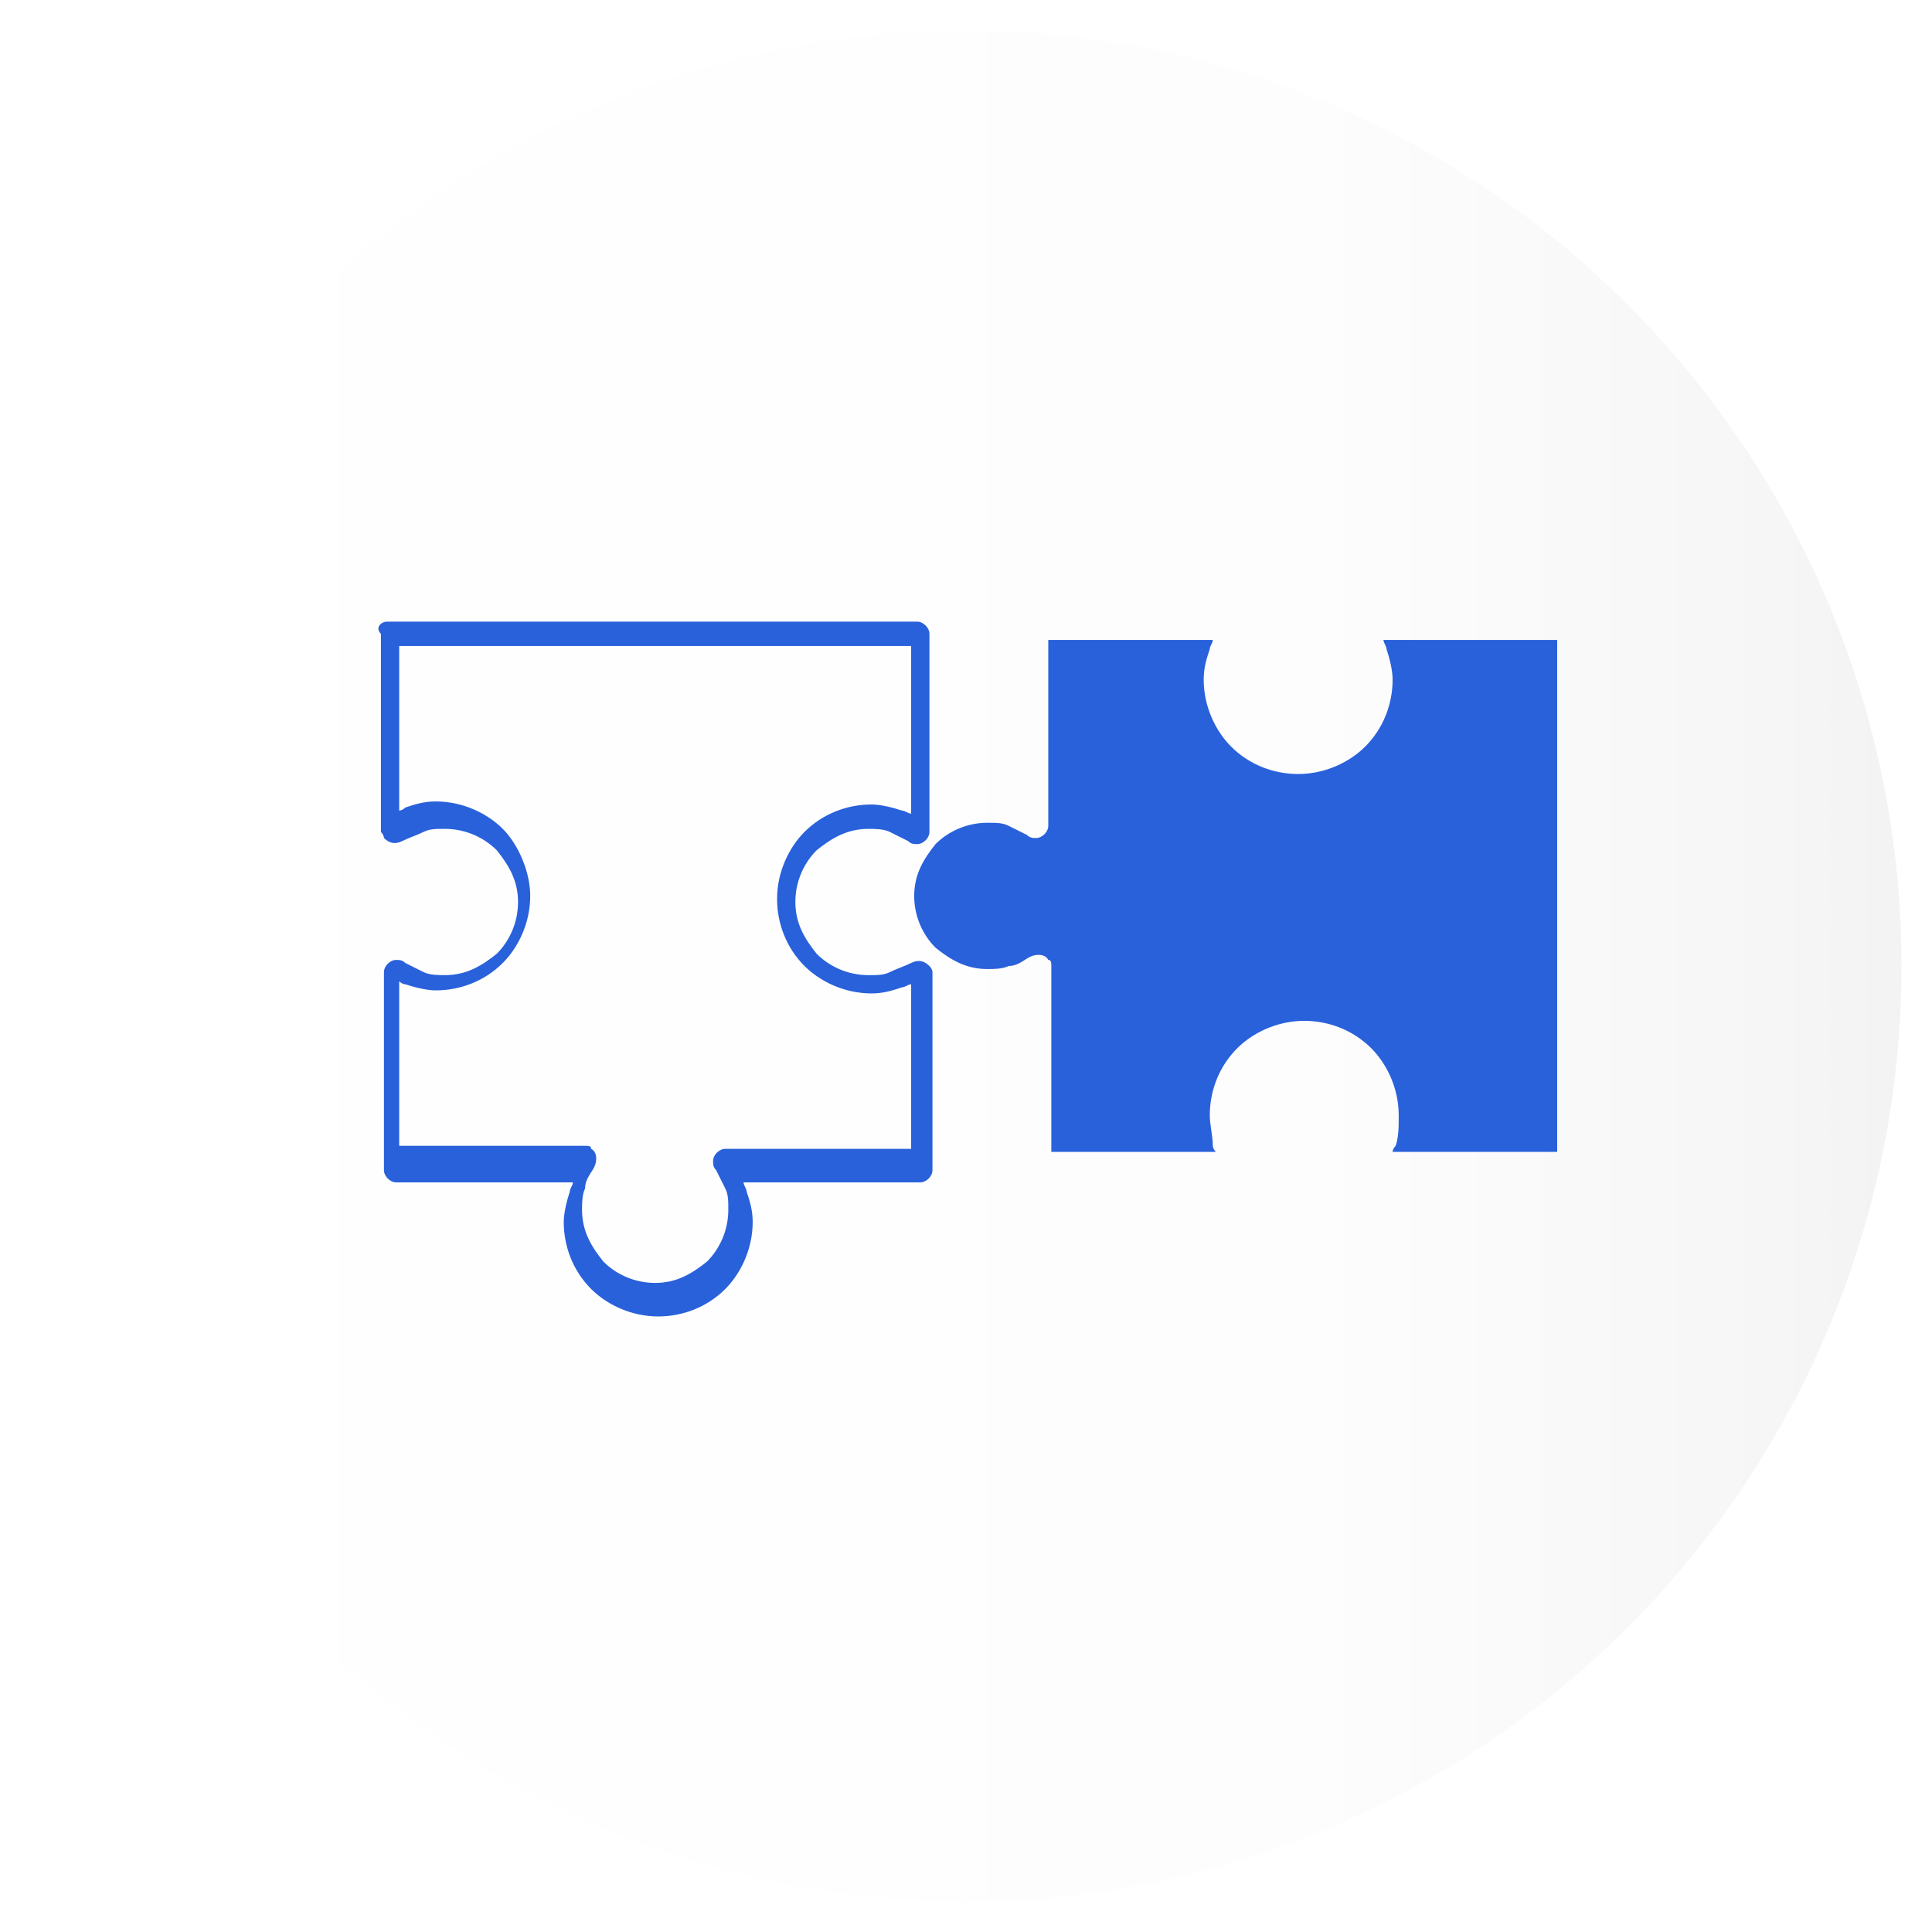 <svg xmlns="http://www.w3.org/2000/svg" xmlns:xlink="http://www.w3.org/1999/xlink" id="Layer_1" x="0px" y="0px" viewBox="0 0 63.4 63.4" style="enable-background:new 0 0 63.4 63.4;" xml:space="preserve"><style type="text/css">	.st0{fill:url(#SVGID_1_);stroke:#FFFFFF;stroke-miterlimit:10;}	.st1{fill:url(#SVGID_2_);stroke:#FFFFFF;stroke-miterlimit:10;}	.st2{fill:url(#SVGID_3_);stroke:#FFFFFF;stroke-miterlimit:10;}	.st3{fill:url(#SVGID_4_);stroke:#FFFFFF;stroke-miterlimit:10;}	.st4{fill:url(#SVGID_5_);stroke:#FFFFFF;stroke-miterlimit:10;}	.st5{fill:url(#SVGID_6_);stroke:#FFFFFF;stroke-miterlimit:10;}	.st6{fill:url(#SVGID_7_);stroke:#FFFFFF;stroke-miterlimit:10;}	.st7{fill:#1E76C0;}	.st8{fill:url(#SVGID_8_);stroke:#FFFFFF;stroke-miterlimit:10;}	.st9{fill:url(#SVGID_9_);stroke:#FFFFFF;stroke-miterlimit:10;}	.st10{fill:#2961DB;}	.st11{fill:#FFFFFF;}	.st12{fill:#004A3C;}	.st13{fill:url(#SVGID_10_);}	.st14{fill:url(#SVGID_11_);}	.st15{opacity:0.1;fill:#2961DB;enable-background:new    ;}	.st16{clip-path:url(#SVGID_13_);}	.st17{clip-path:url(#SVGID_15_);fill:#FFFFFF;}	.st18{clip-path:url(#SVGID_15_);}	.st19{clip-path:url(#SVGID_17_);fill:#0A82B0;}	.st20{clip-path:url(#SVGID_17_);fill:#0D90C3;}	.st21{clip-path:url(#SVGID_17_);fill:#0F9ED5;}	.st22{clip-path:url(#SVGID_17_);fill:#74B4DD;}	.st23{clip-path:url(#SVGID_17_);fill:#BCD6EB;}	.st24{clip-path:url(#SVGID_17_);fill:#BFD8EC;}	.st25{clip-path:url(#SVGID_17_);fill:none;stroke:#D9D9D9;stroke-width:0.6;stroke-linejoin:round;stroke-miterlimit:10;}	.st26{clip-path:url(#SVGID_15_);fill:#0A82B0;}	.st27{clip-path:url(#SVGID_15_);fill:#0D90C3;}	.st28{clip-path:url(#SVGID_15_);fill:#0F9ED5;}	.st29{clip-path:url(#SVGID_15_);fill:#74B4DD;}	.st30{clip-path:url(#SVGID_15_);fill:#BCD6EB;}	.st31{clip-path:url(#SVGID_15_);fill:#BFD8EC;}	.st32{clip-path:url(#SVGID_19_);}	.st33{clip-path:url(#SVGID_23_);}	.st34{clip-path:url(#SVGID_27_);}	.st35{clip-path:url(#SVGID_29_);fill:#FFFFFF;}	.st36{clip-path:url(#SVGID_29_);}	.st37{clip-path:url(#SVGID_31_);fill:#0A82B0;}	.st38{clip-path:url(#SVGID_31_);fill:#0D90C3;}	.st39{clip-path:url(#SVGID_31_);fill:#0F9ED5;}	.st40{clip-path:url(#SVGID_31_);fill:#74B4DD;}	.st41{clip-path:url(#SVGID_31_);fill:#BCD6EB;}	.st42{clip-path:url(#SVGID_31_);fill:#BFD8EC;}	.st43{clip-path:url(#SVGID_31_);fill:none;stroke:#D9D9D9;stroke-width:0.475;stroke-linejoin:round;stroke-miterlimit:10;}	.st44{clip-path:url(#SVGID_29_);fill:#0A82B0;}	.st45{clip-path:url(#SVGID_29_);fill:#0D90C3;}	.st46{clip-path:url(#SVGID_29_);fill:#0F9ED5;}	.st47{clip-path:url(#SVGID_29_);fill:#74B4DD;}	.st48{clip-path:url(#SVGID_29_);fill:#BCD6EB;}	.st49{clip-path:url(#SVGID_29_);fill:#BFD8EC;}	.st50{clip-path:url(#SVGID_33_);}	.st51{clip-path:url(#SVGID_37_);}	.st52{fill:url(#SVGID_40_);stroke:#FFFFFF;stroke-miterlimit:10;}	.st53{fill:url(#SVGID_41_);}	.st54{fill:url(#SVGID_42_);}	.st55{fill:none;stroke:#FFFFFF;stroke-width:0.319;stroke-miterlimit:10;}	.st56{fill:url(#SVGID_43_);}	.st57{fill:url(#SVGID_44_);}	.st58{fill:url(#SVGID_45_);}	.st59{fill:url(#SVGID_46_);}	.st60{fill:none;stroke:#FFFFFF;stroke-width:0.276;stroke-miterlimit:10;}	.st61{fill-rule:evenodd;clip-rule:evenodd;fill:#FFFFFF;}	.st62{fill:url(#SVGID_47_);}	.st63{fill:url(#SVGID_48_);}	.st64{fill:none;stroke:#FFFFFF;stroke-width:0.41;stroke-miterlimit:10;}	.st65{fill:url(#SVGID_49_);}	.st66{fill:url(#SVGID_50_);}	.st67{fill:#E50054;}	.st68{fill:url(#SVGID_51_);}	.st69{fill:url(#SVGID_52_);}	.st70{fill:url(#SVGID_53_);}	.st71{fill:url(#SVGID_54_);}	.st72{fill:url(#SVGID_55_);}	.st73{fill:url(#SVGID_56_);}	.st74{fill:url(#SVGID_57_);}	.st75{fill:url(#SVGID_58_);}	.st76{fill:url(#SVGID_59_);}	.st77{fill:url(#SVGID_60_);}	.st78{fill:url(#SVGID_61_);stroke:#FFFFFF;stroke-miterlimit:10;}	.st79{fill:url(#SVGID_62_);stroke:#FFFFFF;stroke-miterlimit:10;}	.st80{fill:url(#SVGID_63_);stroke:#FFFFFF;stroke-miterlimit:10;}	.st81{fill:url(#SVGID_64_);stroke:#FFFFFF;stroke-miterlimit:10;}	.st82{opacity:0.5;}	.st83{opacity:0.1;fill:none;stroke:#2961DB;stroke-miterlimit:10;enable-background:new    ;}	.st84{fill:url(#SVGID_65_);stroke:#FFFFFF;stroke-miterlimit:10;}	.st85{fill:url(#SVGID_66_);stroke:#FFFFFF;stroke-miterlimit:10;}	.st86{opacity:5.000000e-02;}	.st87{fill:url(#SVGID_67_);stroke:#FFFFFF;stroke-width:2;stroke-miterlimit:10;}	.st88{fill:url(#SVGID_68_);}	.st89{fill:none;stroke:#FFFFFF;stroke-miterlimit:10;}	.st90{fill:none;stroke:#FFFFFF;stroke-miterlimit:10;stroke-dasharray:1.008,1.008;}	.st91{fill:none;stroke:#FFFFFF;stroke-miterlimit:10;stroke-dasharray:1;}	.st92{fill:#FFFFFF;stroke:#FFFFFF;stroke-width:2;stroke-miterlimit:10;}	.st93{fill:url(#SVGID_69_);}	.st94{fill:none;stroke:#FFFFFF;stroke-width:0.3;stroke-miterlimit:10;}	.st95{fill:none;stroke:#FFFFFF;stroke-width:0.5;stroke-miterlimit:10;}	.st96{fill:url(#SVGID_70_);}	.st97{fill:url(#SVGID_71_);}	.st98{fill:url(#SVGID_72_);}	.st99{fill:url(#SVGID_73_);}	.st100{fill:url(#SVGID_74_);}	.st101{fill:url(#SVGID_75_);}	.st102{fill:url(#SVGID_76_);}	.st103{fill:url(#SVGID_77_);}	.st104{fill:url(#SVGID_78_);}	.st105{fill:url(#SVGID_79_);}	.st106{fill:url(#SVGID_80_);}	.st107{fill:none;stroke:url(#SVGID_81_);stroke-width:0.5;stroke-miterlimit:10;}	.st108{fill:none;stroke:url(#SVGID_82_);stroke-width:0.5;stroke-miterlimit:10;}	.st109{fill:url(#SVGID_83_);}	.st110{fill:none;stroke:#FFFFFF;stroke-width:2;stroke-miterlimit:10;}	.st111{fill:url(#SVGID_84_);}	.st112{fill:url(#SVGID_85_);}	.st113{fill:url(#SVGID_86_);}	.st114{fill:url(#SVGID_87_);}	.st115{fill:url(#SVGID_88_);}	.st116{fill:url(#SVGID_89_);}	.st117{fill:url(#SVGID_90_);}	.st118{fill:url(#SVGID_91_);}	.st119{fill:url(#SVGID_92_);}	.st120{fill:url(#SVGID_93_);}	.st121{fill:url(#SVGID_94_);}	.st122{fill:url(#SVGID_95_);}	.st123{fill:url(#SVGID_96_);}	.st124{fill:url(#SVGID_97_);}	.st125{fill:url(#SVGID_98_);}	.st126{opacity:0.35;}	.st127{fill:#FDFFFF;}	.st128{fill:#9BC9FF;}	.st129{fill:#1E81CE;}	.st130{fill:url(#SVGID_99_);}	.st131{opacity:0.1;}	.st132{fill:url(#SVGID_100_);}	.st133{fill:url(#SVGID_101_);}	.st134{fill:url(#SVGID_102_);}	.st135{fill:url(#SVGID_103_);}	.st136{fill:url(#SVGID_104_);}	.st137{fill:url(#SVGID_105_);}	.st138{fill:url(#SVGID_106_);}	.st139{fill:url(#SVGID_107_);}	.st140{fill:url(#SVGID_108_);}	.st141{fill:url(#SVGID_109_);}	.st142{fill:url(#SVGID_110_);}	.st143{fill:url(#SVGID_111_);}	.st144{fill:url(#SVGID_112_);}	.st145{fill:url(#SVGID_113_);}	.st146{fill:url(#SVGID_114_);}	.st147{fill:url(#SVGID_115_);}	.st148{fill:url(#SVGID_116_);}	.st149{fill:url(#SVGID_117_);}	.st150{fill:url(#SVGID_118_);}	.st151{fill:url(#SVGID_119_);}	.st152{fill:url(#SVGID_120_);}	.st153{fill:url(#SVGID_121_);}	.st154{fill:url(#SVGID_122_);stroke:#FFFFFF;stroke-miterlimit:10;}	.st155{fill:url(#SVGID_123_);stroke:#FFFFFF;stroke-width:2;stroke-miterlimit:10;}	.st156{fill:url(#SVGID_124_);stroke:#FFFFFF;stroke-miterlimit:10;}	.st157{fill:url(#SVGID_125_);stroke:#FFFFFF;stroke-width:2;stroke-miterlimit:10;}	.st158{fill:url(#SVGID_126_);stroke:#FFFFFF;stroke-miterlimit:10;}	.st159{fill:url(#SVGID_127_);stroke:#FFFFFF;stroke-width:2;stroke-miterlimit:10;}	.st160{fill:url(#SVGID_128_);stroke:#FFFFFF;stroke-miterlimit:10;}	.st161{opacity:0.6;}	.st162{opacity:0.2;fill:#2961DB;enable-background:new    ;}	.st163{fill:url(#SVGID_129_);}	.st164{fill:url(#SVGID_130_);}	.st165{fill:url(#SVGID_131_);stroke:#FFFFFF;stroke-width:2;stroke-miterlimit:10;}	.st166{fill:none;stroke:#FFFFFF;stroke-miterlimit:10;stroke-dasharray:11.796,11.796;}	.st167{fill:none;stroke:#FFFFFF;stroke-miterlimit:10;stroke-dasharray:10.693,10.693;}	.st168{fill:url(#SVGID_132_);stroke:#FFFFFF;stroke-width:2;stroke-miterlimit:10;}	.st169{fill:url(#SVGID_133_);stroke:#FFFFFF;stroke-width:2;stroke-miterlimit:10;}	.st170{fill:url(#SVGID_134_);stroke:#FFFFFF;stroke-width:2;stroke-miterlimit:10;}	.st171{fill:url(#SVGID_135_);stroke:#FFFFFF;stroke-width:2;stroke-miterlimit:10;}	.st172{fill:url(#SVGID_136_);stroke:#FFFFFF;stroke-width:2;stroke-miterlimit:10;}	.st173{fill:#F1F1F2;}	.st174{fill:url(#SVGID_137_);}	.st175{fill:#929497;}	.st176{fill:url(#SVGID_138_);stroke:#FFFFFF;stroke-miterlimit:10;}	.st177{fill:url(#SVGID_139_);}	.st178{fill:url(#SVGID_140_);}	.st179{fill:url(#SVGID_141_);stroke:#FFFFFF;stroke-miterlimit:10;}	.st180{fill:url(#SVGID_142_);}	.st181{fill:url(#SVGID_143_);}	.st182{fill:url(#SVGID_144_);stroke:#FFFFFF;stroke-miterlimit:10;}	.st183{fill:url(#SVGID_145_);}	.st184{fill:url(#SVGID_146_);}	.st185{fill:url(#SVGID_147_);stroke:#FFFFFF;stroke-miterlimit:10;}	.st186{fill:url(#SVGID_148_);}	.st187{fill-rule:evenodd;clip-rule:evenodd;fill:#2961DB;}	.st188{fill:url(#SVGID_153_);}	.st189{fill:url(#SVGID_154_);}	.st190{fill:url(#SVGID_155_);}	.st191{opacity:8.000000e-02;enable-background:new    ;}	.st192{fill:url(#SVGID_156_);}	.st193{fill:none;stroke:#2961DB;stroke-miterlimit:10;}	.st194{opacity:5.000000e-02;enable-background:new    ;}	.st195{fill:url(#SVGID_157_);stroke:#FFFFFF;stroke-miterlimit:10;}	.st196{fill:url(#SVGID_158_);stroke:#FFFFFF;stroke-miterlimit:10;}	.st197{fill:url(#SVGID_159_);stroke:#FFFFFF;stroke-miterlimit:10;}	.st198{enable-background:new    ;}	.st199{fill:url(#SVGID_160_);}	.st200{fill:url(#SVGID_161_);}	.st201{fill:url(#SVGID_162_);stroke:#FFFFFF;stroke-miterlimit:10;}	.st202{opacity:0.3;}	.st203{fill:url(#SVGID_165_);}	.st204{fill:url(#SVGID_168_);stroke:#FFFFFF;stroke-miterlimit:10;}	.st205{fill:url(#SVGID_169_);stroke:#FFFFFF;stroke-miterlimit:10;}	.st206{fill:url(#SVGID_170_);stroke:#FFFFFF;stroke-miterlimit:10;}	.st207{fill:url(#SVGID_171_);stroke:#FFFFFF;stroke-miterlimit:10;}	.st208{fill:url(#SVGID_172_);stroke:#FFFFFF;stroke-miterlimit:10;}	.st209{fill:url(#SVGID_173_);stroke:#FFFFFF;stroke-miterlimit:10;}	.st210{fill:#8A1C14;}	.st211{fill:#FA5C52;}	.st212{fill:#C84030;}	.st213{fill:#D66B24;}	.st214{fill:#FFEC7A;}	.st215{fill:#F2B63D;}	.st216{fill:#2D5A78;}	.st217{fill:#65C6E5;}	.st218{fill:#428AA8;}	.st219{fill:#377691;}	.st220{fill:#EDEDED;}	.st221{fill:#7DD2E3;}	.st222{fill:#0A0808;}	.st223{fill:#211A1A;}	.st224{fill:#362C29;}	.st225{fill:#574943;}	.st226{fill:#D1D1D1;}	.st227{fill:#E0DEDC;}	.st228{fill:#F4EFE9;}	.st229{fill:#AB281F;}	.st230{fill:#685750;}	.st231{fill:#836E69;}	.st232{fill:#A39685;}	.st233{fill:#FA8982;}	.st234{fill:#F0C6B4;}	.st235{fill:#E8F3FF;}	.st236{fill:#B4CED6;}	.st237{fill:#C7A495;}	.st238{fill:#F7EDD4;}	.st239{fill:#CCCBB0;}	.st240{fill:#EDECCC;}	.st241{fill:#C3C270;}	.st242{fill:#E3BD5E;}	.st243{fill:#FBE979;}	.st244{fill:#991F16;}	.st245{fill:#EF8F2D;}	.st246{fill:#FDBD6F;}	.st247{fill:#FFC654;}	.st248{fill:#E09D38;}	.st249{fill:#CC934C;}	.st250{fill:#B4C342;}	.st251{fill:#DDE65C;}	.st252{fill:#92A145;}	.st253{fill:#FFD46A;}	.st254{fill:url(#SVGID_174_);stroke:#FFFFFF;stroke-miterlimit:10;}	.st255{fill:url(#SVGID_175_);stroke:#FFFFFF;stroke-miterlimit:10;}	.st256{fill:url(#SVGID_176_);stroke:#FFFFFF;stroke-miterlimit:10;}	.st257{fill:#D8D1C7;}	.st258{fill:#A39C95;}	.st259{fill:#944E39;}	.st260{fill:#EFC58B;}	.st261{fill:#29617D;}	.st262{fill:#4290B8;}	.st263{fill:#17435C;}	.st264{fill:#573711;}	.st265{fill:#7B4A19;}	.st266{fill:#B87139;}	.st267{fill:#E6E1DD;}	.st268{fill:#CFDB77;}	.st269{fill:#CCA7CF;}	.st270{fill:#8CCCCB;}	.st271{fill:#C7AE87;}	.st272{fill:#EFCFA3;}	.st273{fill:#403531;}	.st274{fill:#FF9F3D;}	.st275{fill:#C79D5C;}	.st276{fill:#F7E6BB;}	.st277{fill:#785B56;}	.st278{fill:#A4837E;}	.st279{fill:#7D5551;}	.st280{fill:#573B38;}	.st281{fill:#A6495D;}	.st282{fill:#FCA48F;}	.st283{fill:#D57A70;}	.st284{fill:#C26A5E;}	.st285{fill:#ADADAD;}	.st286{fill:#808080;}	.st287{fill:#DE822B;}	.st288{fill:#4E5375;}	.st289{fill:#626994;}	.st290{fill:#ACB1CC;}	.st291{fill:#7D82AD;}	.st292{opacity:0.4;fill:#C7A495;}	.st293{fill:#5F9FAD;}	.st294{fill:#79995A;}	.st295{fill:#9FB366;}	.st296{fill:#9C7A98;}	.st297{fill:#F7C9E7;}	.st298{fill:#FDB053;}	.st299{fill:#B2B2B2;}	.st300{fill:url(#SVGID_177_);}	.st301{fill:url(#SVGID_178_);}	.st302{fill:url(#SVGID_179_);stroke:#FFFFFF;stroke-miterlimit:10;}	.st303{fill:url(#SVGID_180_);stroke:#FFFFFF;stroke-miterlimit:10;}	.st304{fill:url(#SVGID_181_);stroke:#FFFFFF;stroke-miterlimit:10;}	.st305{fill:url(#SVGID_182_);stroke:#FFFFFF;stroke-miterlimit:10;}	.st306{fill:url(#SVGID_183_);stroke:#FFFFFF;stroke-miterlimit:10;}	.st307{fill:url(#SVGID_184_);}	.st308{fill:url(#SVGID_185_);}	.st309{opacity:0.8;}	.st310{fill:url(#SVGID_186_);stroke:#FFFFFF;stroke-miterlimit:10;}	.st311{fill:url(#SVGID_187_);stroke:#FFFFFF;stroke-miterlimit:10;}	.st312{fill:#1EB394;}	.st313{fill:url(#SVGID_188_);stroke:#FFFFFF;stroke-miterlimit:10;}	.st314{fill:url(#SVGID_189_);}	.st315{fill:url(#SVGID_190_);}	.st316{fill:url(#SVGID_191_);}	.st317{fill:url(#SVGID_192_);}	.st318{fill:#FFA800;}	.st319{fill:url(#SVGID_193_);}	.st320{fill:url(#SVGID_194_);}	.st321{fill:url(#SVGID_195_);stroke:#FFFFFF;stroke-miterlimit:10;}	.st322{fill:url(#SVGID_196_);stroke:#FFFFFF;stroke-miterlimit:10;}	.st323{fill:url(#SVGID_197_);stroke:#FFFFFF;stroke-miterlimit:10;}	.st324{fill:url(#SVGID_198_);stroke:#FFFFFF;stroke-miterlimit:10;}	.st325{fill:url(#SVGID_199_);stroke:#FFFFFF;stroke-miterlimit:10;}	.st326{fill:url(#SVGID_200_);stroke:#FFFFFF;stroke-miterlimit:10;}	.st327{fill:url(#SVGID_201_);stroke:#FFFFFF;stroke-miterlimit:10;}	.st328{fill:url(#SVGID_202_);stroke:#FFFFFF;stroke-miterlimit:10;}	.st329{fill:url(#SVGID_203_);stroke:#FFFFFF;stroke-miterlimit:10;}	.st330{fill:url(#SVGID_204_);stroke:#FFFFFF;stroke-miterlimit:10;}	.st331{fill:#BE1621;}	.st332{fill:url(#SVGID_205_);stroke:#FFFFFF;stroke-miterlimit:10;}	.st333{fill:url(#SVGID_206_);stroke:#FFFFFF;stroke-miterlimit:10;}	.st334{fill:url(#SVGID_207_);stroke:#FFFFFF;stroke-miterlimit:10;}	.st335{fill:url(#SVGID_208_);stroke:#FFFFFF;stroke-miterlimit:10;}	.st336{fill:url(#SVGID_209_);stroke:#FFFFFF;stroke-miterlimit:10;}	.st337{fill:url(#SVGID_210_);stroke:#FFFFFF;stroke-miterlimit:10;}	.st338{fill:url(#SVGID_211_);stroke:#FFFFFF;stroke-miterlimit:10;}	.st339{fill:url(#SVGID_212_);stroke:#FFFFFF;stroke-miterlimit:10;}	.st340{fill:url(#SVGID_213_);stroke:#FFFFFF;stroke-miterlimit:10;}	.st341{fill:url(#SVGID_214_);stroke:#FFFFFF;stroke-miterlimit:10;}	.st342{fill:url(#SVGID_215_);stroke:#FFFFFF;stroke-miterlimit:10;}	.st343{fill:url(#SVGID_216_);stroke:#FFFFFF;stroke-miterlimit:10;}	.st344{fill:url(#SVGID_217_);stroke:#FFFFFF;stroke-miterlimit:10;}	.st345{fill:url(#SVGID_218_);stroke:#FFFFFF;stroke-miterlimit:10;}	.st346{fill:url(#SVGID_219_);stroke:#FFFFFF;stroke-miterlimit:10;}	.st347{fill:url(#SVGID_220_);stroke:#FFFFFF;stroke-miterlimit:10;}	.st348{fill:url(#SVGID_221_);stroke:#FFFFFF;stroke-miterlimit:10;}	.st349{fill:url(#SVGID_222_);stroke:#FFFFFF;stroke-miterlimit:10;}	.st350{fill:url(#SVGID_223_);stroke:#FFFFFF;stroke-miterlimit:10;}	.st351{fill:url(#SVGID_224_);stroke:#FFFFFF;stroke-miterlimit:10;}	.st352{fill:url(#SVGID_225_);stroke:#FFFFFF;stroke-miterlimit:10;}	.st353{fill:url(#SVGID_226_);stroke:#FFFFFF;stroke-miterlimit:10;}	.st354{fill:url(#SVGID_227_);stroke:#FFFFFF;stroke-miterlimit:10;}	.st355{fill:url(#SVGID_228_);stroke:#FFFFFF;stroke-miterlimit:10;}	.st356{fill:url(#SVGID_229_);stroke:#FFFFFF;stroke-miterlimit:10;}	.st357{fill:url(#SVGID_230_);stroke:#FFFFFF;stroke-miterlimit:10;}	.st358{fill:url(#SVGID_231_);stroke:#FFFFFF;stroke-miterlimit:10;}	.st359{fill:url(#SVGID_232_);stroke:#FFFFFF;stroke-miterlimit:10;}	.st360{fill:url(#SVGID_233_);stroke:#FFFFFF;stroke-miterlimit:10;}	.st361{fill:url(#SVGID_234_);stroke:#FFFFFF;stroke-miterlimit:10;}	.st362{fill:url(#SVGID_235_);stroke:#FFFFFF;stroke-miterlimit:10;}	.st363{fill:url(#SVGID_236_);stroke:#FFFFFF;stroke-miterlimit:10;}	.st364{fill:url(#SVGID_237_);stroke:#FFFFFF;stroke-miterlimit:10;}	.st365{fill:url(#SVGID_238_);stroke:#FFFFFF;stroke-miterlimit:10;}	.st366{fill:url(#SVGID_239_);stroke:#FFFFFF;stroke-miterlimit:10;}	.st367{fill:url(#SVGID_240_);stroke:#FFFFFF;stroke-miterlimit:10;}	.st368{fill:url(#SVGID_241_);stroke:#FFFFFF;stroke-miterlimit:10;}	.st369{fill:url(#SVGID_242_);stroke:#FFFFFF;stroke-miterlimit:10;}	.st370{fill:url(#SVGID_243_);stroke:#FFFFFF;stroke-miterlimit:10;}	.st371{fill:url(#SVGID_244_);stroke:#FFFFFF;stroke-miterlimit:10;}	.st372{fill:url(#SVGID_245_);stroke:#FFFFFF;stroke-miterlimit:10;}	.st373{fill:url(#SVGID_246_);stroke:#FFFFFF;stroke-miterlimit:10;}	.st374{fill:url(#SVGID_247_);stroke:#FFFFFF;stroke-miterlimit:10;}	.st375{fill:url(#SVGID_248_);stroke:#EAB944;stroke-miterlimit:10;}	.st376{fill:url(#SVGID_249_);stroke:#A556B9;stroke-miterlimit:10;}	.st377{fill:url(#SVGID_250_);stroke:#00B6EB;stroke-miterlimit:10;}	.st378{fill:url(#SVGID_251_);stroke:#FF7500;stroke-miterlimit:10;}	.st379{fill:url(#SVGID_252_);stroke:#00CEFF;stroke-miterlimit:10;}	.st380{fill:url(#SVGID_253_);stroke:#D84F77;stroke-miterlimit:10;}	.st381{fill:url(#SVGID_254_);stroke:#FFFFFF;stroke-miterlimit:10;}	.st382{fill:url(#SVGID_255_);stroke:#FFFFFF;stroke-miterlimit:10;}	.st383{fill:url(#SVGID_256_);stroke:#FFFFFF;stroke-miterlimit:10;}	.st384{fill:none;stroke:#2961DB;stroke-miterlimit:10;stroke-dasharray:4.011,4.011;}	.st385{fill:none;stroke:#2961DB;stroke-miterlimit:10;stroke-dasharray:4;}	.st386{fill:url(#SVGID_257_);}	.st387{fill:url(#SVGID_258_);}	.st388{fill:url(#SVGID_259_);}	.st389{fill:url(#SVGID_260_);}	.st390{fill:url(#SVGID_261_);stroke:#FFFFFF;stroke-miterlimit:10;}	.st391{fill:url(#SVGID_262_);stroke:#FFFFFF;stroke-miterlimit:10;}	.st392{fill:url(#SVGID_263_);stroke:#FFFFFF;stroke-miterlimit:10;}	.st393{fill:url(#SVGID_264_);stroke:#FFFFFF;stroke-miterlimit:10;}	.st394{fill:url(#SVGID_265_);}	.st395{fill:url(#SVGID_266_);}	.st396{fill:url(#SVGID_267_);}	.st397{opacity:0.95;clip-path:url(#SVGID_269_);}	.st398{fill:url(#SVGID_270_);}	.st399{fill:url(#SVGID_271_);}	.st400{fill:url(#SVGID_272_);}	.st401{opacity:0.95;clip-path:url(#SVGID_274_);}	.st402{fill:url(#SVGID_275_);}	.st403{fill:url(#SVGID_276_);}	.st404{fill:url(#SVGID_277_);}	.st405{opacity:0.95;clip-path:url(#SVGID_279_);}	.st406{fill:url(#SVGID_280_);}	.st407{fill:url(#SVGID_281_);}	.st408{opacity:0.26;fill:#FFFFFF;}	.st409{opacity:0.65;fill:#FFFFFF;}	.st410{opacity:0.8;fill:#FFFFFF;}	.st411{opacity:0.5;fill:#FFFFFF;}	.st412{fill:url(#SVGID_282_);}	.st413{fill:url(#SVGID_283_);}	.st414{fill:url(#SVGID_284_);stroke:#FFFFFF;stroke-miterlimit:10;}	.st415{fill:url(#SVGID_285_);stroke:#FFFFFF;stroke-miterlimit:10;}	.st416{fill:url(#SVGID_286_);stroke:#FFFFFF;stroke-miterlimit:10;}	.st417{fill:url(#SVGID_287_);}	.st418{fill:url(#SVGID_288_);}	.st419{fill:url(#SVGID_289_);}	.st420{fill:url(#SVGID_290_);}	.st421{fill:url(#SVGID_291_);}	.st422{fill:url(#SVGID_292_);}	.st423{fill:url(#SVGID_293_);}	.st424{fill:url(#SVGID_294_);}	.st425{fill:url(#SVGID_295_);}	.st426{fill:url(#SVGID_296_);}	.st427{fill:url(#SVGID_297_);}	.st428{fill:#053C48;}	.st429{fill:url(#SVGID_298_);}	.st430{fill:url(#SVGID_299_);}	.st431{fill:url(#SVGID_300_);}	.st432{fill:url(#SVGID_301_);}	.st433{fill-rule:evenodd;clip-rule:evenodd;fill:url(#SVGID_302_);}	.st434{opacity:0.1;fill-rule:evenodd;clip-rule:evenodd;fill:#2961DB;enable-background:new    ;}	.st435{fill:url(#SVGID_303_);stroke:#FFFFFF;stroke-miterlimit:10;}	.st436{fill:url(#SVGID_304_);stroke:#FFFFFF;stroke-miterlimit:10;}	.st437{fill:url(#SVGID_305_);stroke:#FFFFFF;stroke-miterlimit:10;}	.st438{fill:url(#SVGID_306_);stroke:#FFFFFF;stroke-miterlimit:10;}	.st439{fill:url(#SVGID_307_);stroke:#FFFFFF;stroke-miterlimit:10;}	.st440{fill:url(#SVGID_308_);stroke:#FFFFFF;stroke-miterlimit:10;}	.st441{fill:url(#SVGID_309_);stroke:#FFFFFF;stroke-miterlimit:10;}	.st442{fill:url(#SVGID_310_);stroke:#FFFFFF;stroke-miterlimit:10;}	.st443{fill:url(#SVGID_311_);stroke:#FFFFFF;stroke-miterlimit:10;}	.st444{fill:url(#SVGID_312_);stroke:#FFFFFF;stroke-miterlimit:10;}	.st445{fill:url(#SVGID_313_);stroke:#FFFFFF;stroke-miterlimit:10;}	.st446{fill:none;stroke:#EAB944;stroke-miterlimit:10;}	.st447{fill:none;stroke:#FF7500;stroke-miterlimit:10;}	.st448{fill:none;stroke:#00CEFF;stroke-miterlimit:10;}	.st449{fill:none;stroke:#A556B9;stroke-miterlimit:10;}	.st450{fill:none;stroke:#00B6EB;stroke-miterlimit:10;}	.st451{fill:none;stroke:#D84F77;stroke-miterlimit:10;}	.st452{fill:url(#SVGID_314_);stroke:#FFFFFF;stroke-miterlimit:10;}	.st453{fill:#59A5A2;}	.st454{fill:none;stroke:#001B59;stroke-width:1.5;stroke-miterlimit:10;}	.st455{fill:none;stroke:#FFE817;stroke-width:1.5;stroke-miterlimit:10;}	.st456{fill:none;stroke:#3F00CD;stroke-width:1.5;stroke-miterlimit:10;}	.st457{fill:none;stroke:#D03A00;stroke-width:1.5;stroke-miterlimit:10;}	.st458{clip-path:url(#SVGID_318_);}	.st459{clip-path:url(#SVGID_320_);fill:#FFFFFF;}	.st460{clip-path:url(#SVGID_320_);fill:#0A82B0;}	.st461{clip-path:url(#SVGID_320_);fill:#0D90C3;}	.st462{clip-path:url(#SVGID_320_);fill:#0F9ED5;}	.st463{clip-path:url(#SVGID_320_);fill:#74B4DD;}	.st464{clip-path:url(#SVGID_320_);fill:#BCD6EB;}	.st465{clip-path:url(#SVGID_320_);fill:#BFD8EC;}	.st466{clip-path:url(#SVGID_320_);}	.st467{clip-path:url(#SVGID_322_);fill:none;stroke:#D9D9D9;stroke-width:0.6;stroke-linejoin:round;stroke-miterlimit:10;}	.st468{clip-path:url(#SVGID_324_);fill:#E97132;}	.st469{clip-path:url(#SVGID_324_);fill:#46B1E1;}	.st470{clip-path:url(#SVGID_324_);fill:none;stroke:#D9D9D9;stroke-width:0.6;stroke-linejoin:round;stroke-miterlimit:10;}			.st471{clip-path:url(#SVGID_326_);fill:none;stroke:#0E2841;stroke-width:2.52;stroke-linecap:round;stroke-linejoin:round;stroke-miterlimit:10;}	.st472{clip-path:url(#SVGID_328_);fill:none;stroke:#A6A6A6;stroke-width:0.6;stroke-linejoin:round;stroke-miterlimit:10;}	.st473{clip-path:url(#SVGID_330_);fill:#595959;}	.st474{clip-path:url(#SVGID_320_);fill:#E97132;}	.st475{clip-path:url(#SVGID_320_);fill:#46B1E1;}			.st476{clip-path:url(#SVGID_332_);fill:none;stroke:#0E2841;stroke-width:2.52;stroke-linecap:round;stroke-linejoin:round;stroke-miterlimit:10;}	.st477{clip-path:url(#SVGID_334_);}	.st478{clip-path:url(#SVGID_338_);}	.st479{clip-path:url(#SVGID_340_);fill:#FFFFFF;}	.st480{clip-path:url(#SVGID_340_);}	.st481{clip-path:url(#SVGID_342_);}	.st482{clip-path:url(#SVGID_346_);}	.st483{clip-path:url(#SVGID_350_);}	.st484{clip-path:url(#SVGID_354_);}	.st485{clip-path:url(#SVGID_356_);fill:#FFFFFF;}	.st486{clip-path:url(#SVGID_356_);}	.st487{clip-path:url(#SVGID_358_);}	.st488{clip-path:url(#SVGID_362_);}	.st489{clip-path:url(#SVGID_366_);}	.st490{fill:url(#SVGID_369_);stroke:#FFFFFF;stroke-miterlimit:10;}	.st491{fill:url(#SVGID_376_);stroke:#FFFFFF;stroke-miterlimit:10;}	.st492{fill:url(#SVGID_377_);stroke:#FFFFFF;stroke-miterlimit:10;}	.st493{fill:url(#SVGID_378_);stroke:#FFFFFF;stroke-miterlimit:10;}	.st494{fill:url(#SVGID_381_);stroke:#FFFFFF;stroke-miterlimit:10;}	.st495{fill:url(#SVGID_382_);stroke:#FFFFFF;stroke-miterlimit:10;}	.st496{fill:url(#SVGID_383_);stroke:#FFFFFF;stroke-miterlimit:10;}	.st497{fill:url(#SVGID_384_);stroke:#FFFFFF;stroke-miterlimit:10;}	.st498{clip-path:url(#SVGID_388_);}	.st499{clip-path:url(#SVGID_390_);}	.st500{fill:url(#SVGID_395_);stroke:#FFFFFF;stroke-miterlimit:10;}	.st501{clip-path:url(#SVGID_397_);}	.st502{fill:url(#SVGID_400_);}	.st503{opacity:0.61;}	.st504{opacity:0.63;fill:#F2F2F2;}	.st505{fill:#1B1464;}	.st506{filter:url(#Adobe_OpacityMaskFilter);}	.st507{filter:url(#Adobe_OpacityMaskFilter_1_);}	.st508{fill:#EDB402;}	.st509{filter:url(#Adobe_OpacityMaskFilter_2_);}	.st510{filter:url(#Adobe_OpacityMaskFilter_3_);}	.st511{filter:url(#Adobe_OpacityMaskFilter_4_);}	.st512{filter:url(#Adobe_OpacityMaskFilter_5_);}	.st513{filter:url(#Adobe_OpacityMaskFilter_6_);}	.st514{filter:url(#Adobe_OpacityMaskFilter_7_);}	.st515{filter:url(#Adobe_OpacityMaskFilter_8_);}	.st516{filter:url(#Adobe_OpacityMaskFilter_9_);}	.st517{clip-path:url(#SVGID_406_);}	.st518{clip-path:url(#SVGID_409_);}	.st519{fill:url(#SVGID_412_);}	.st520{filter:url(#Adobe_OpacityMaskFilter_10_);}	.st521{filter:url(#Adobe_OpacityMaskFilter_11_);}	.st522{filter:url(#Adobe_OpacityMaskFilter_12_);}	.st523{filter:url(#Adobe_OpacityMaskFilter_13_);}	.st524{filter:url(#Adobe_OpacityMaskFilter_14_);}	.st525{filter:url(#Adobe_OpacityMaskFilter_15_);}	.st526{filter:url(#Adobe_OpacityMaskFilter_16_);}	.st527{filter:url(#Adobe_OpacityMaskFilter_17_);}	.st528{filter:url(#Adobe_OpacityMaskFilter_18_);}	.st529{filter:url(#Adobe_OpacityMaskFilter_19_);}	.st530{clip-path:url(#SVGID_418_);}	.st531{fill:url(#SVGID_420_);}	.st532{opacity:0.18;}	.st533{fill:#24469C;}	.st534{clip-path:url(#SVGID_422_);}	.st535{fill:#F5F5F5;}	.st536{opacity:0.27;fill:#2961DB;enable-background:new    ;}	.st537{fill:#2961DB;enable-background:new    ;}	.st538{opacity:0.2;fill:#212121;}</style><linearGradient id="SVGID_1_" gradientUnits="userSpaceOnUse" x1="0.5" y1="6458.046" x2="62.993" y2="6458.046" gradientTransform="matrix(1 0 0 -1 0 6489.746)">	<stop offset="0" style="stop-color:#FFFFFF"></stop>	<stop offset="0.68" style="stop-color:#FDFDFD"></stop>	<stop offset="0.925" style="stop-color:#F6F6F6"></stop>	<stop offset="1" style="stop-color:#F2F2F2"></stop></linearGradient><circle class="st0" cx="31.7" cy="31.7" r="31.2"></circle><g>	<path class="st10" d="M12.7,20.4h17.4c0.2,0,0.4,0.2,0.4,0.4v6.5c0,0.2-0.2,0.4-0.4,0.4c-0.1,0-0.2,0-0.3-0.1  c-0.2-0.1-0.4-0.2-0.6-0.3c-0.2-0.1-0.5-0.1-0.7-0.1c-0.7,0-1.2,0.3-1.7,0.7c-0.4,0.4-0.7,1-0.7,1.7c0,0.7,0.3,1.2,0.7,1.7  c0.4,0.4,1,0.7,1.7,0.7c0.3,0,0.5,0,0.7-0.1c0.2-0.1,0.5-0.2,0.7-0.3c0.2-0.1,0.4-0.1,0.6,0.1c0.1,0.1,0.1,0.2,0.1,0.2h0v6.5  c0,0.2-0.2,0.4-0.4,0.4h-5.8c0,0.1,0.1,0.2,0.1,0.3c0.1,0.3,0.2,0.6,0.2,1c0,0.9-0.4,1.7-0.9,2.2c-0.6,0.6-1.4,0.9-2.2,0.9  c-0.9,0-1.7-0.4-2.2-0.9c-0.6-0.6-0.9-1.4-0.9-2.2c0-0.3,0.1-0.7,0.2-1c0-0.1,0.1-0.2,0.1-0.3h-5.8c-0.2,0-0.4-0.2-0.4-0.4v-6.5  c0-0.2,0.2-0.4,0.4-0.4c0.1,0,0.2,0,0.3,0.1c0.2,0.1,0.4,0.2,0.6,0.3c0.2,0.1,0.5,0.1,0.7,0.1c0.7,0,1.2-0.3,1.7-0.7  c0.4-0.4,0.7-1,0.7-1.7c0-0.7-0.3-1.2-0.7-1.7c-0.4-0.4-1-0.7-1.7-0.7c-0.3,0-0.5,0-0.7,0.1c-0.2,0.1-0.5,0.2-0.7,0.3  c-0.2,0.1-0.4,0.1-0.6-0.1c0-0.1-0.1-0.2-0.1-0.2l0,0v-6.5C12.3,20.6,12.5,20.4,12.7,20.4L12.7,20.4z M34.5,31.7 M51.1,21.2v16.6  h-5.4c0-0.1,0.1-0.2,0.1-0.2c0.1-0.3,0.1-0.6,0.1-1c0-0.9-0.4-1.7-0.9-2.2c-0.6-0.6-1.4-0.9-2.2-0.9c-0.9,0-1.7,0.4-2.2,0.9  c-0.6,0.6-0.9,1.4-0.9,2.2c0,0.3,0.1,0.7,0.1,1c0,0.1,0.1,0.2,0.1,0.2h-5.4l0-6.1c0-0.1,0-0.2-0.1-0.2c-0.1-0.2-0.4-0.2-0.6-0.1  c-0.2,0.1-0.4,0.3-0.7,0.3c-0.2,0.1-0.5,0.1-0.7,0.1c-0.7,0-1.2-0.3-1.7-0.7c-0.4-0.4-0.7-1-0.7-1.7c0-0.7,0.3-1.2,0.7-1.7  c0.4-0.4,1-0.7,1.7-0.7c0.3,0,0.5,0,0.7,0.1c0.2,0.1,0.4,0.2,0.6,0.3c0.1,0.1,0.2,0.1,0.3,0.1c0.2,0,0.4-0.2,0.4-0.4v-6.1h5.4  c0,0.1-0.1,0.2-0.1,0.3c-0.1,0.3-0.2,0.6-0.2,1c0,0.9,0.4,1.7,0.9,2.2c0.6,0.6,1.4,0.9,2.2,0.9c0.9,0,1.7-0.4,2.2-0.9  c0.6-0.6,0.9-1.4,0.9-2.2c0-0.3-0.1-0.7-0.2-1c0-0.1-0.1-0.2-0.1-0.3H51.1z M29.7,21.2H13.1v5.4c0.1,0,0.2-0.1,0.2-0.1  c0.3-0.1,0.6-0.2,1-0.2c0.9,0,1.7,0.4,2.2,0.9s0.9,1.4,0.9,2.2c0,0.9-0.4,1.7-0.9,2.2c-0.6,0.6-1.4,0.9-2.2,0.9  c-0.3,0-0.7-0.1-1-0.2c-0.1,0-0.2-0.1-0.2-0.1v5.4h6.1v0c0.1,0,0.2,0,0.2,0.1c0.2,0.1,0.2,0.4,0.1,0.6c-0.1,0.2-0.3,0.4-0.3,0.7  c-0.1,0.2-0.1,0.5-0.1,0.7c0,0.7,0.3,1.2,0.7,1.7c0.4,0.4,1,0.7,1.7,0.7c0.7,0,1.2-0.3,1.7-0.7c0.4-0.4,0.7-1,0.7-1.7  c0-0.3,0-0.5-0.1-0.7c-0.1-0.2-0.2-0.4-0.3-0.6c-0.1-0.1-0.1-0.2-0.1-0.3c0-0.2,0.2-0.4,0.4-0.4h6.1v-5.4c-0.1,0-0.2,0.1-0.3,0.1  c-0.3,0.1-0.6,0.2-1,0.2c-0.9,0-1.7-0.4-2.2-0.9c-0.6-0.6-0.9-1.4-0.9-2.2c0-0.9,0.4-1.7,0.9-2.2c0.6-0.6,1.4-0.9,2.2-0.9  c0.3,0,0.7,0.1,1,0.2c0.1,0,0.2,0.1,0.3,0.1V21.2z"></path></g></svg>